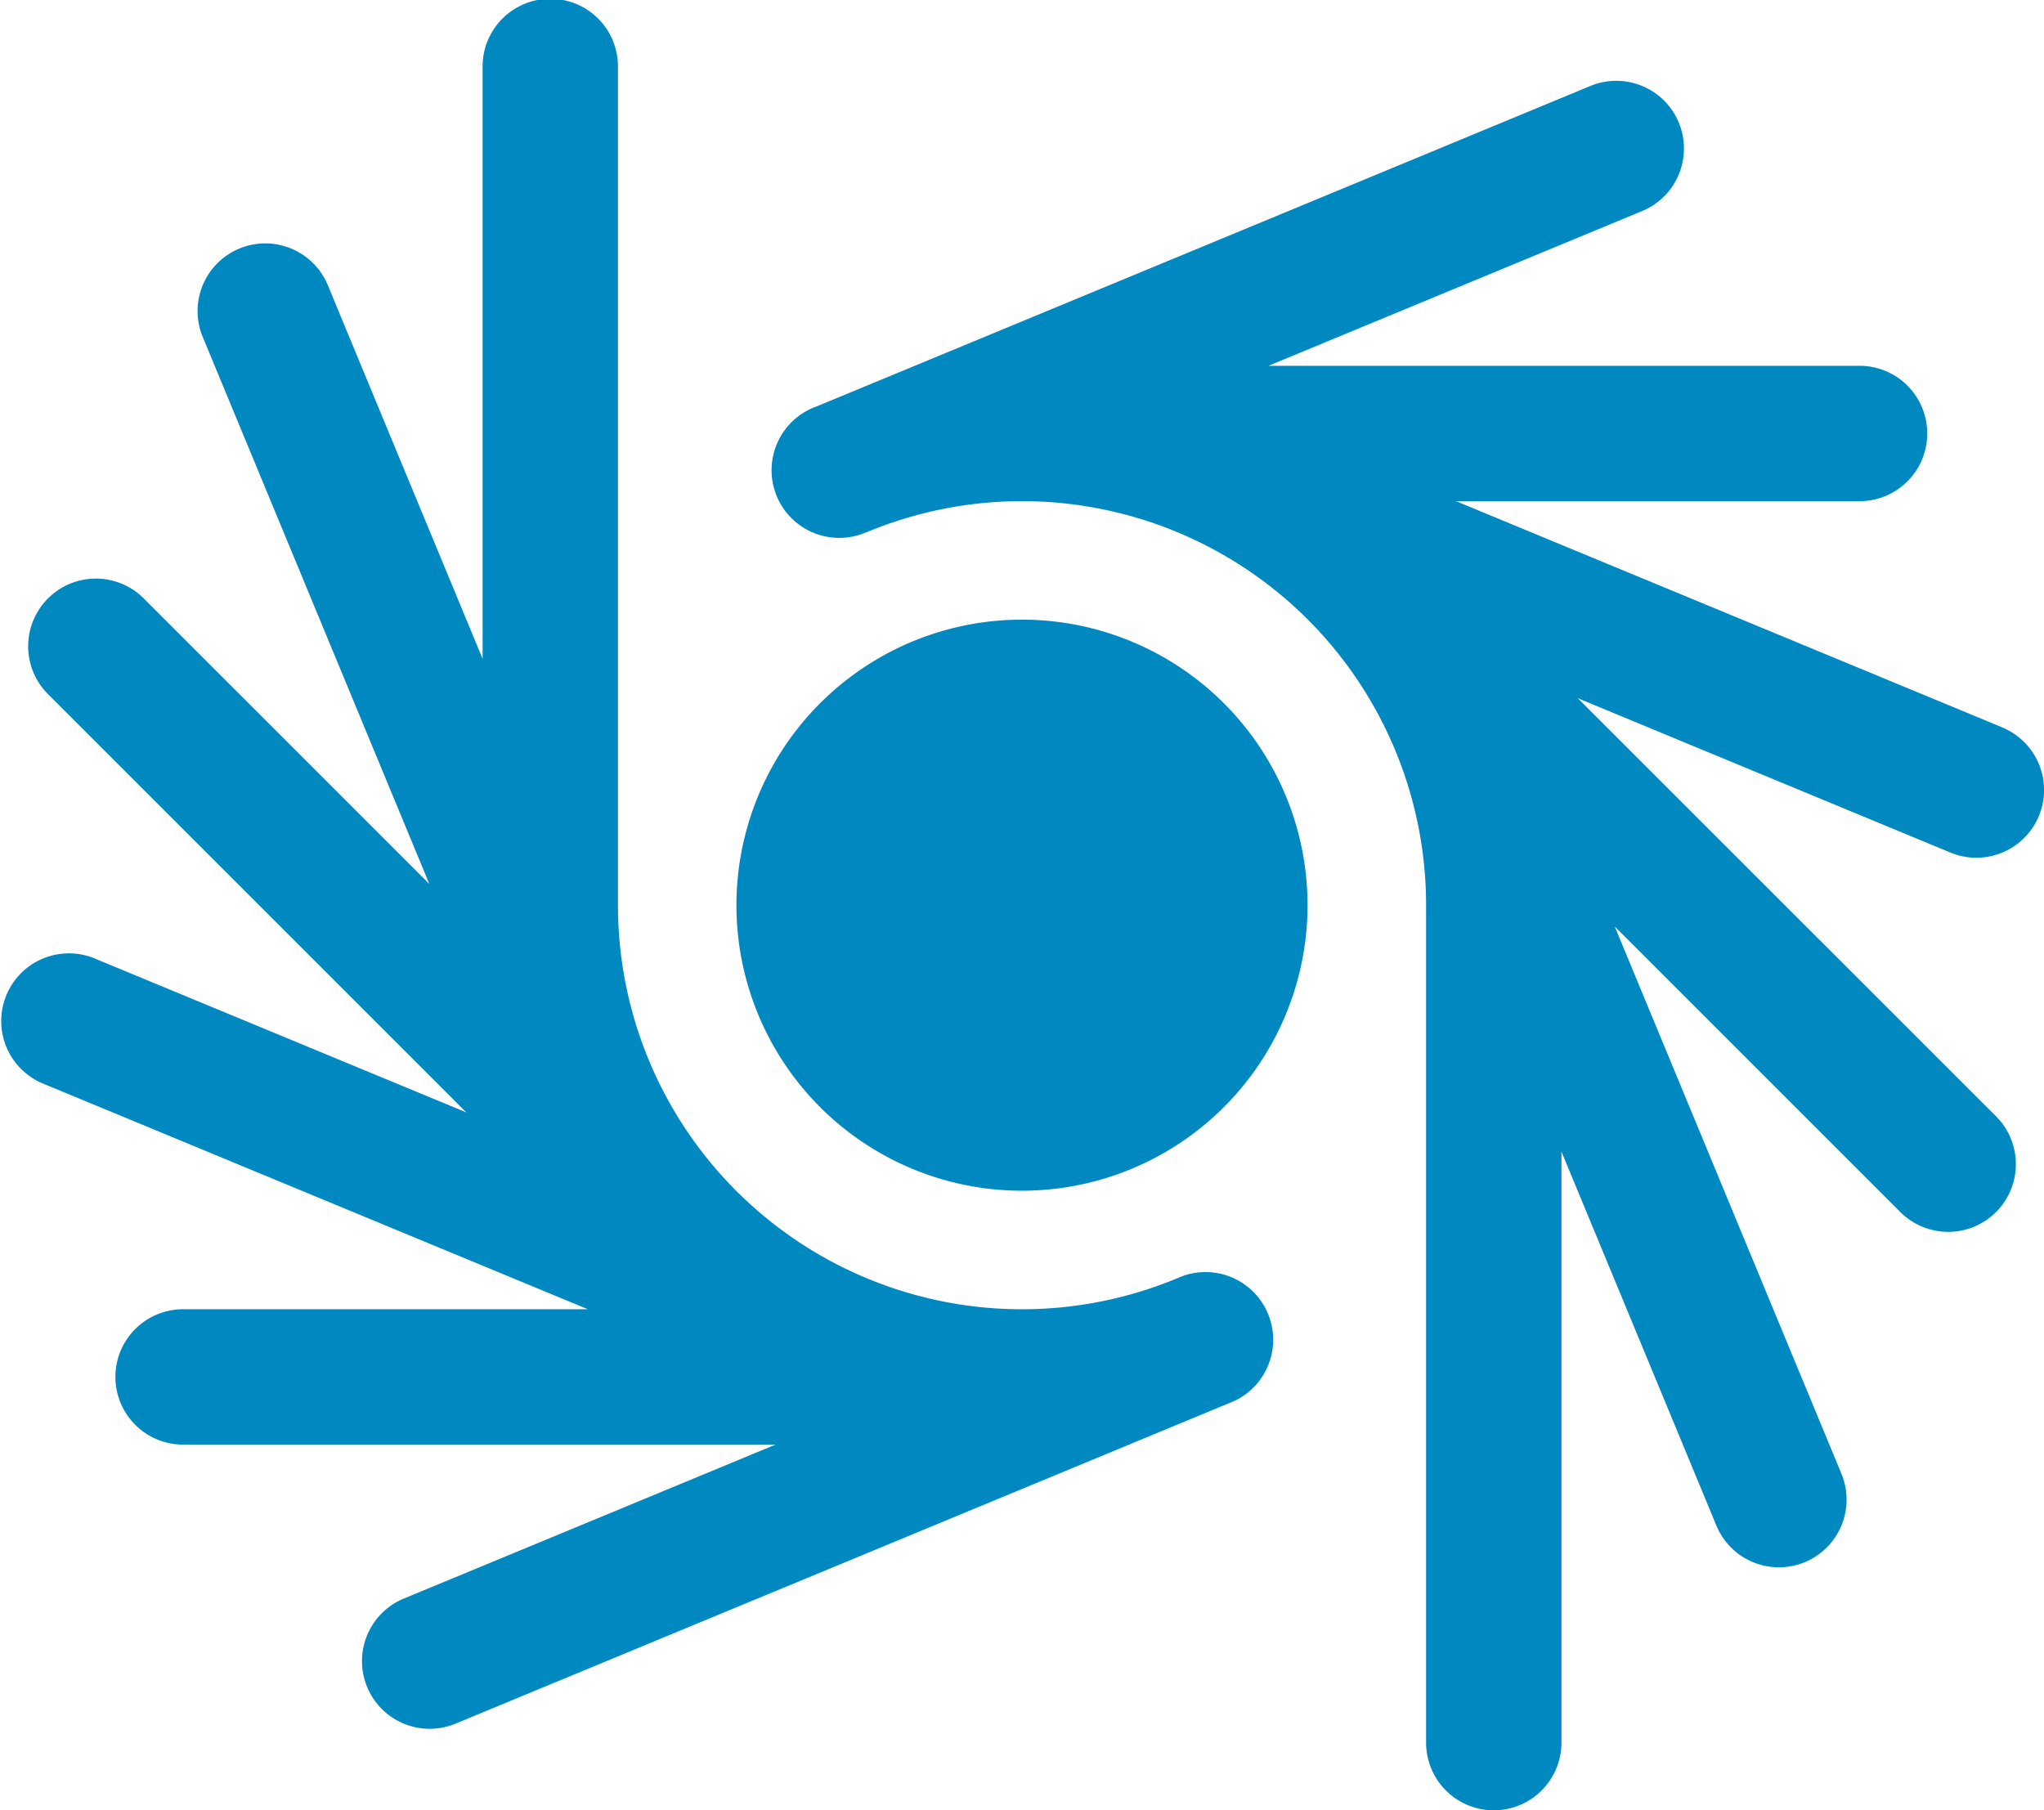<?xml version="1.0" encoding="UTF-8"?> <svg xmlns="http://www.w3.org/2000/svg" width="75.825" height="67.162" viewBox="0 0 75.825 67.162"><g transform="translate(-748.391 -427.903)"><path d="M814.66,454.044,794.4,445.653h14.967a2.511,2.511,0,0,0,0-5.023H787.439l13.828-5.727a2.511,2.511,0,1,0-1.922-4.639l-28.633,11.86c-.068.028-.136.051-.2.079a2.511,2.511,0,0,0,1.956,4.625l.028-.011c.022-.008.046-.015.069-.025l.129-.053a14.989,14.989,0,0,1,20.594,13.9v31.071a2.51,2.51,0,0,0,5.021,0V469.782l5.728,13.827a2.511,2.511,0,1,0,4.639-1.921l-8.391-20.258,10.583,10.583a2.511,2.511,0,1,0,3.55-3.552l-15.505-15.5,13.827,5.728a2.511,2.511,0,0,0,1.922-4.641Z" transform="translate(8.006 0.844)" fill="#0088c1"></path><path d="M792.136,475.3l-.028.011-.07.024-.129.054a14.989,14.989,0,0,1-20.594-13.9v-31.07a2.511,2.511,0,1,0-5.021,0v21.927l-5.728-13.827a2.511,2.511,0,1,0-4.639,1.922l8.391,20.258-10.582-10.582a2.511,2.511,0,1,0-3.552,3.55l15.506,15.506-13.828-5.728a2.511,2.511,0,0,0-1.921,4.639l20.258,8.392H755.233a2.511,2.511,0,1,0,0,5.021h21.929l-13.828,5.728a2.511,2.511,0,0,0,1.922,4.639L793.889,480c.068-.028.136-.051.2-.081a2.51,2.51,0,1,0-1.956-4.624Z" transform="translate(0 0)" fill="#0088c1"></path><path d="M778.654,444.454a10.593,10.593,0,1,0,10.592,10.592A10.593,10.593,0,0,0,778.654,444.454Z" transform="translate(7.65 6.438)" fill="#0088c1"></path></g></svg> 
